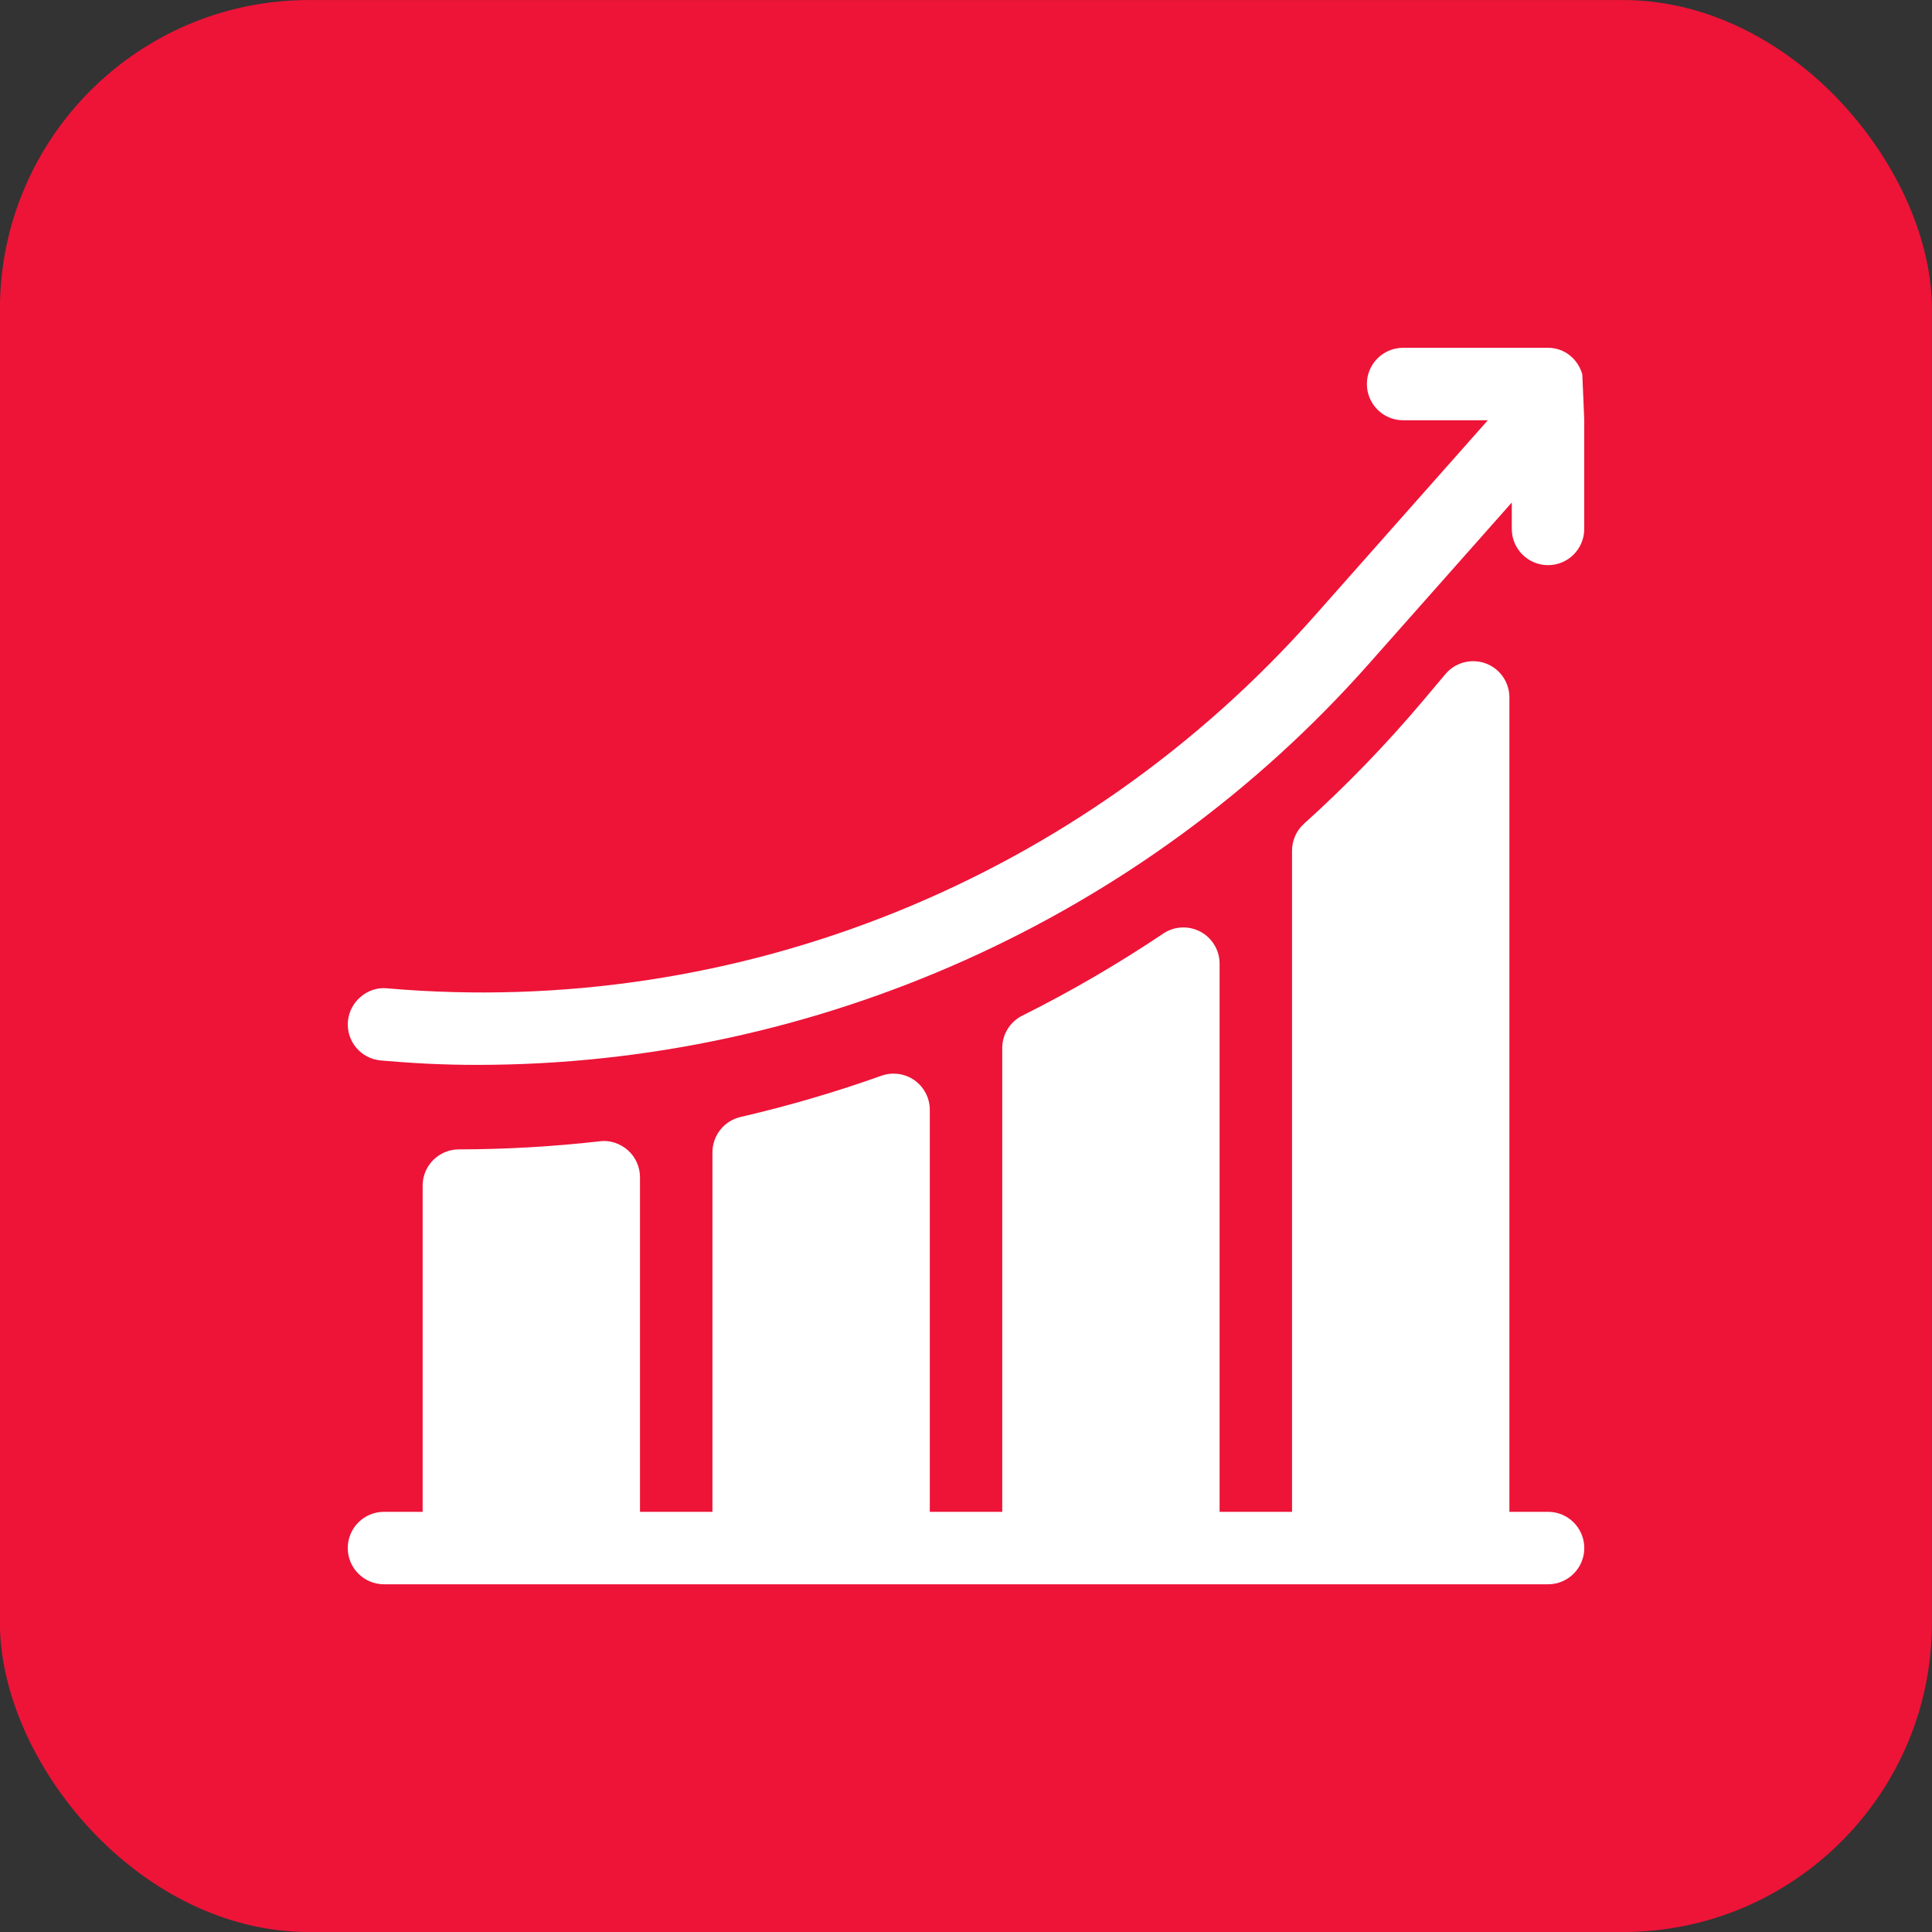 <?xml version="1.0" encoding="UTF-8"?> <svg xmlns="http://www.w3.org/2000/svg" width="50" height="50" viewBox="0 0 50 50" fill="none"><rect x="0" y="0" width="50" height="50" fill="#333333" stroke="none"/><rect x="-0.002" y="0.001" width="50" height="50" rx="8" fill="#ED1438"></rect><g clip-path="url(#clip0_1479_530)"><path d="M40.95 9.687C40.838 9.294 40.492 9.001 40.063 9.001H36.313C35.795 9.001 35.375 9.42 35.375 9.938C35.375 10.457 35.795 10.876 36.313 10.876H38.505L34.028 15.931C27.992 22.759 19.11 26.368 10.018 25.578C9.52 25.526 9.049 25.915 9.004 26.431C8.959 26.947 9.341 27.401 9.857 27.445C10.734 27.521 11.474 27.559 12.349 27.559C21.11 27.559 29.587 23.784 35.433 17.172L39.125 13.005V13.688C39.125 14.207 39.545 14.626 40.063 14.626C40.581 14.626 41 14.207 41 13.688V10.864L40.95 9.687Z" fill="white"></path><path d="M40.063 39.126H39.063V18.049C39.063 17.655 38.817 17.303 38.447 17.168C38.078 17.035 37.663 17.143 37.409 17.444L36.833 18.128C35.881 19.258 34.843 20.332 33.748 21.318C33.651 21.406 33.572 21.513 33.519 21.633C33.466 21.753 33.438 21.883 33.438 22.015V39.126H31.563V24.94C31.563 24.77 31.517 24.603 31.429 24.457C31.342 24.312 31.217 24.192 31.067 24.112C30.762 23.951 30.389 23.967 30.103 24.162C28.934 24.946 27.716 25.656 26.456 26.285C26.3 26.363 26.169 26.483 26.078 26.631C25.986 26.779 25.938 26.95 25.938 27.124V39.126H24.063V28.723C24.063 28.572 24.027 28.424 23.958 28.291C23.889 28.158 23.788 28.043 23.666 27.956C23.418 27.781 23.097 27.739 22.811 27.84C21.617 28.266 20.399 28.622 19.164 28.908C18.958 28.956 18.773 29.072 18.642 29.238C18.51 29.404 18.438 29.609 18.438 29.821V39.126H16.563V30.468C16.563 30.336 16.535 30.205 16.481 30.084C16.427 29.964 16.348 29.856 16.25 29.768C16.049 29.591 15.777 29.5 15.519 29.537C14.309 29.674 13.092 29.744 11.875 29.746C11.357 29.747 10.938 30.166 10.938 30.684V39.126H9.938C9.42 39.126 9 39.545 9 40.063C9 40.582 9.42 41.001 9.938 41.001H40.063C40.581 41.001 41.001 40.582 41.001 40.063C41.001 39.545 40.581 39.126 40.063 39.126Z" fill="white"></path></g><defs><clipPath id="clip0_1479_530"><rect width="32" height="32" fill="white" transform="translate(9 9.001)"></rect></clipPath></defs></svg> 